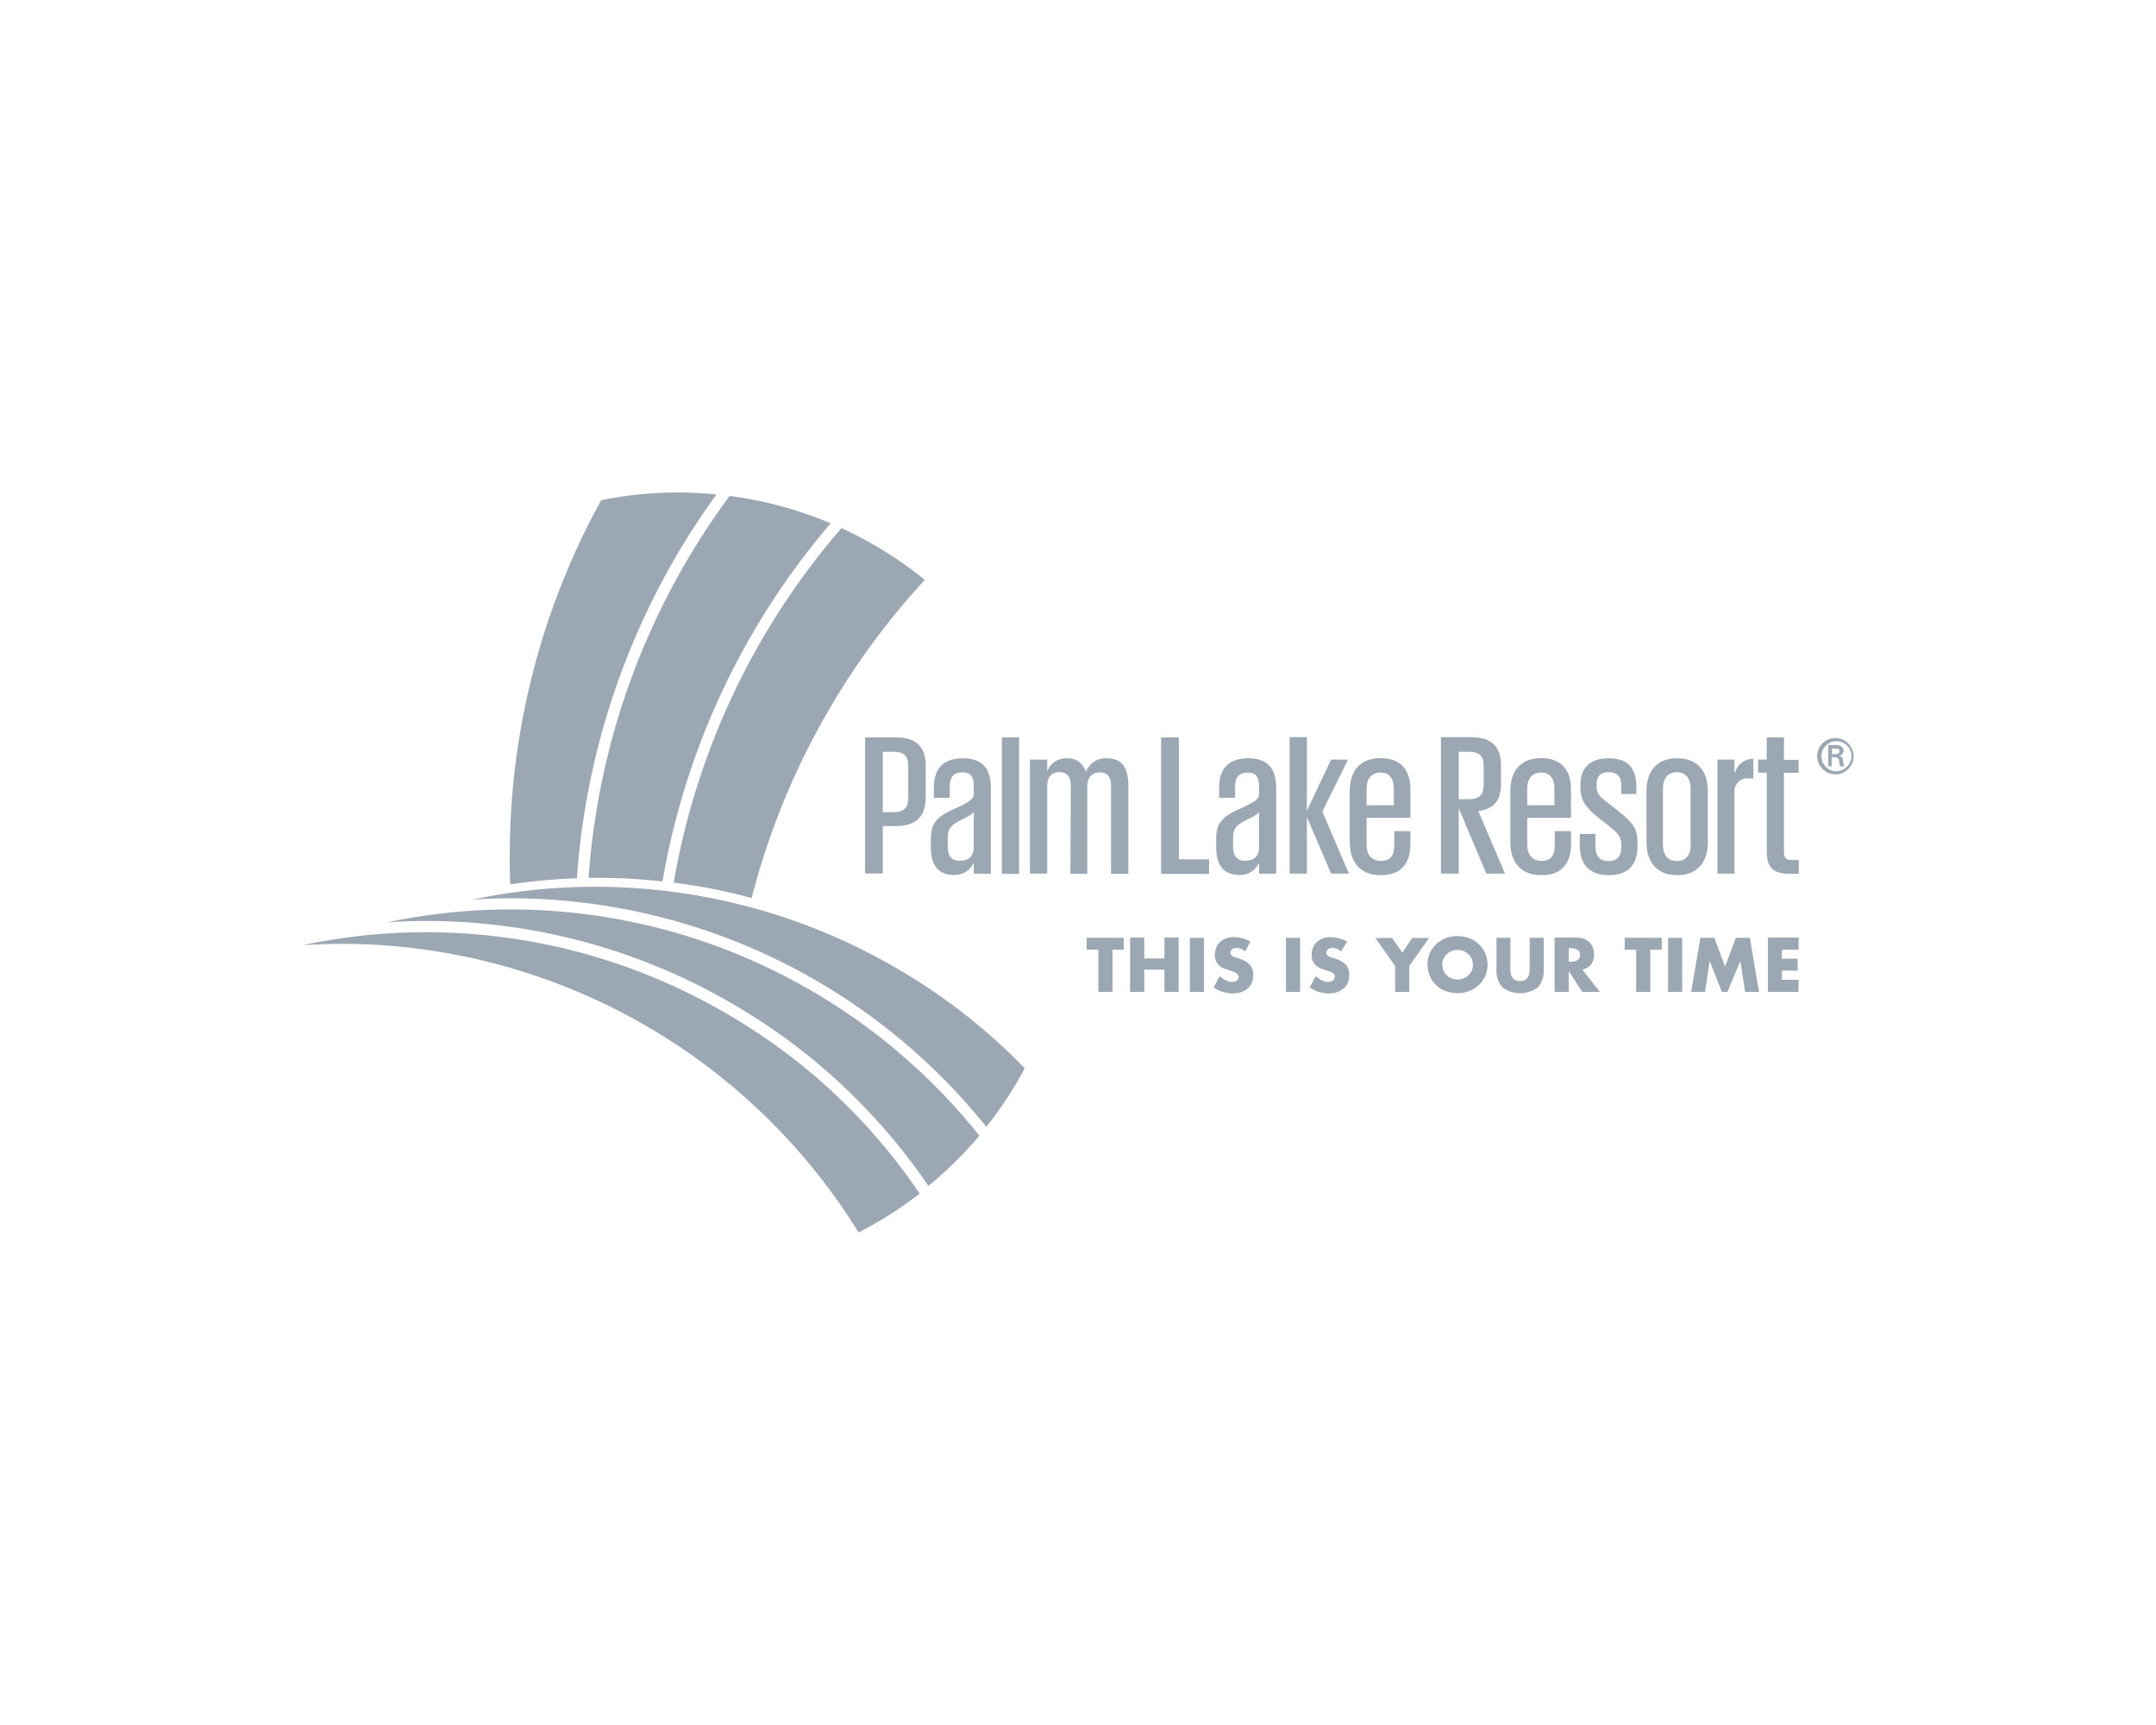 <svg xmlns="http://www.w3.org/2000/svg" viewBox="0 0 500 400"><defs><style>.cls-1{fill:#9ba7b2;}</style></defs><g id="ART"><path class="cls-1" d="M207.23,224.12a138.56,138.56,0,0,0-97.71-15.51c3-.21,6-.31,9-.31a141.53,141.53,0,0,1,110.22,53,90.25,90.25,0,0,0,8.91-13.58A136.84,136.84,0,0,0,207.23,224.12Z"/><path class="cls-1" d="M187.54,229.37a138.61,138.61,0,0,0-97.71-15.5q4.53-.31,9.06-.31a140.85,140.85,0,0,1,70.32,18.83A139.41,139.41,0,0,1,215.31,275a92.33,92.33,0,0,0,11.82-11.66A139.52,139.52,0,0,0,187.54,229.37Z"/><path class="cls-1" d="M167.86,234.68a138,138,0,0,0-97.72-15.5q4.53-.31,9.06-.32a141.08,141.08,0,0,1,119.91,66.92,90.07,90.07,0,0,0,14.17-9A136.26,136.26,0,0,0,167.86,234.68Z"/><path class="cls-1" d="M133.79,203.67a171.85,171.85,0,0,1,32.35-89,84.82,84.82,0,0,0-8.86-.47A89.33,89.33,0,0,0,139.42,116a170.77,170.77,0,0,0-21.2,82.42c0,2.4,0,4.58.15,6.66A126.57,126.57,0,0,1,133.79,203.67Z"/><path class="cls-1" d="M138.74,203.56a128.31,128.31,0,0,1,14.9.84,172.51,172.51,0,0,1,39-83.05A89.18,89.18,0,0,0,169.21,115a168.61,168.61,0,0,0-32.71,88.56Z"/><path class="cls-1" d="M174.31,208.25a172,172,0,0,1,40.17-73.79,91.52,91.52,0,0,0-19.33-12,169.43,169.43,0,0,0-38.91,82.22A125.17,125.17,0,0,1,174.31,208.25Z"/><path class="cls-1" d="M200.62,171h7.19c4.95,0,6.87,2.45,6.87,6.56v7.33c0,4.11-1.92,6.66-6.87,6.66h-3.08v11h-4.11Zm4.11,3.33v14h2.61c2.24,0,3.28-1.09,3.28-3.18v-7.75c0-2-1-3.07-3.28-3.07Z"/><path class="cls-1" d="M225.83,202.58v-2.29h-.16a4.75,4.75,0,0,1-4.32,2.6c-3.59,0-5.47-2-5.47-6.51v-2c0-4.26,2.45-5.46,5.84-7s4.11-2.18,4.11-3.43v-1.51c0-2.24-.63-3.33-2.66-3.33s-2.91,1.09-2.91,3.28V185h-3.7v-2.34c0-4.17,2-6.82,6.72-6.82s6.51,2.5,6.51,7v19.78Zm0-6.3v-8c-.42.52-1,.93-3.23,2-2,1.09-2.81,1.77-2.81,4.11v1.82c0,2.13.73,3.38,2.86,3.38S225.83,198.46,225.83,196.28Z"/><path class="cls-1" d="M232.34,171h4v31.64h-4Z"/><path class="cls-1" d="M248.33,182.33c0-2-.62-3.27-2.65-3.27s-2.82,1.3-2.82,3.33v20.19h-4V176.14h4v2.6h.06a4.59,4.59,0,0,1,4.48-2.91,4.26,4.26,0,0,1,4.37,3.07h.1a4.94,4.94,0,0,1,4.8-3.07c3.38,0,5,2,5,6.35v20.45h-4V182.39c0-2-.63-3.28-2.61-3.28-1.82,0-2.81,1.14-2.91,3v20.5h-3.91Z"/><path class="cls-1" d="M269.27,171h4.12v28.26h7v3.38H269.27Z"/><path class="cls-1" d="M292,202.58v-2.29h-.15a4.76,4.76,0,0,1-4.33,2.6c-3.59,0-5.47-2-5.47-6.51v-2c0-4.26,2.45-5.46,5.84-7S292,185.2,292,184v-1.51c0-2.24-.62-3.33-2.65-3.33s-2.92,1.09-2.92,3.28V185h-3.7v-2.34c0-4.17,2-6.82,6.72-6.82s6.51,2.5,6.51,7v19.78Zm0-6.3v-8c-.41.52-1,.93-3.23,2-2,1.09-2.81,1.77-2.81,4.11v1.82c0,2.13.73,3.38,2.87,3.38S292,198.46,292,196.28Z"/><path class="cls-1" d="M308.7,202.58l-5.62-13.12v13.12h-4V170.94h4V188l5.62-11.87h3.91l-5.94,12.07,6.15,14.37Z"/><path class="cls-1" d="M327.09,192.74v2.92c0,4.57-2.14,7.28-6.88,7.28s-7.18-3-7.18-7.6v-12c0-4.57,2.39-7.54,7.13-7.54s6.93,2.76,6.93,7.34v6.5H316.93v6.25c0,2.28,1.15,3.74,3.34,3.74s3.07-1.3,3.07-3.64v-3.28Zm-10.16-6h6.31v-3.86c0-2.34-1-3.74-3.08-3.74s-3.23,1.4-3.23,3.74Z"/><path class="cls-1" d="M338.29,187.38v15.2h-4.12V170.94h7c5,0,6.92,2.44,6.92,6.55v4.38c0,3.64-1.56,5.72-5.26,6.19l6.2,14.52H344.7Zm0-13.06v11h2.5c2.24,0,3.28-1.09,3.28-3.12v-4.79c0-2-1-3.07-3.28-3.07Z"/><path class="cls-1" d="M364.33,192.74v2.92c0,4.57-2.13,7.28-6.87,7.28s-7.19-3-7.19-7.6v-12c0-4.57,2.4-7.54,7.14-7.54s6.92,2.76,6.92,7.34v6.5H354.18v6.25c0,2.28,1.14,3.74,3.33,3.74s3.07-1.3,3.07-3.64v-3.28Zm-10.15-6h6.3v-3.86c0-2.34-1-3.74-3.07-3.74s-3.23,1.4-3.23,3.74Z"/><path class="cls-1" d="M379.75,196.28c0,4.11-2,6.66-6.72,6.66-4.48,0-6.67-2.6-6.67-6.87v-2.7H370v2.91c0,2.18.94,3.38,3,3.38s3-1.09,3-3.12v-.78c0-1.56-.68-2.55-3.12-4.42l-2.3-1.83c-2.7-2.13-4.06-3.85-4.06-6.86v-.73c0-3.59,2-6.09,6.51-6.09,4.69,0,6.46,2.45,6.46,6.66v1.61H376v-1.82c0-2.13-.89-3.22-2.92-3.22s-2.81,1.09-2.81,2.75v.58c0,1.51.62,2.34,2.71,3.85l2.24,1.77c3.38,2.7,4.53,4,4.53,7.33Z"/><path class="cls-1" d="M396.06,195.34c0,4.58-2.4,7.6-7.09,7.6s-7.13-3-7.13-7.6V183.43c0-4.63,2.39-7.6,7.13-7.6s7.09,3,7.09,7.6Zm-4,.58V182.8c0-2.29-1.1-3.74-3.18-3.74s-3.23,1.45-3.23,3.74v13.12c0,2.28,1.09,3.74,3.23,3.74S392.1,198.2,392.1,195.92Z"/><path class="cls-1" d="M406.63,180.51h-1a3,3,0,0,0-3.39,3.07v19H398.3V176.14h3.95v3h.11a4.42,4.42,0,0,1,4.27-3.18Z"/><path class="cls-1" d="M407.72,176.14h2V171h4v5.2h3.39v3h-3.39v18.42c0,1.3.47,1.82,1.88,1.82h1.56v3.18h-2c-4.06,0-5.42-1.46-5.42-5.21V179.16h-2Z"/><path class="cls-1" d="M425.8,179.58a4.22,4.22,0,1,0-4.38-4.22,4.31,4.31,0,0,0,4.38,4.22Zm0-.73a3.49,3.49,0,1,1,3.59-3.54A3.62,3.62,0,0,1,425.8,178.85Zm-.26-3.23a.93.93,0,0,1,.73.21,1.5,1.5,0,0,1,.26,1c.05.31.1.62.15.88h1.05a6.66,6.66,0,0,1-.32-1.45c-.1-.52-.15-.83-.88-1a1.18,1.18,0,0,0,1-1.15c0-1.09-1-1.35-1.93-1.35H424v4.94h.78v-2.13Zm-.68-.73v-1.3h.94c.62,0,.78.21.78.57s-.16.68-.94.73Z"/><path class="cls-1" d="M258,220.22V230h-3.28v-9.78H252v-2.76h8.6v2.76Z"/><path class="cls-1" d="M265.37,222.25h4.68v-4.84h3.28V230h-3.28v-5.16h-4.68V230h-3.29V217.41h3.29Z"/><path class="cls-1" d="M279.22,217.46V230h-3.28V217.46Z"/><path class="cls-1" d="M288.75,220.63a3.16,3.16,0,0,0-1-.62,2.42,2.42,0,0,0-1-.21,1.63,1.63,0,0,0-1,.31,1,1,0,0,0-.42.78.75.75,0,0,0,.21.57,2,2,0,0,0,.52.37,3.14,3.14,0,0,0,.73.26,4.76,4.76,0,0,1,.78.26,5.58,5.58,0,0,1,2.34,1.4,3.63,3.63,0,0,1,.73,2.35,4.35,4.35,0,0,1-.31,1.71,3.58,3.58,0,0,1-.94,1.36,4.77,4.77,0,0,1-1.51.88,6.31,6.31,0,0,1-2,.31,7.77,7.77,0,0,1-4.43-1.4l1.41-2.6a8.29,8.29,0,0,0,1.46,1,3.44,3.44,0,0,0,1.41.32,1.64,1.64,0,0,0,1.19-.37,1.11,1.11,0,0,0,.37-.83A1,1,0,0,0,287,226a.67.67,0,0,0-.31-.36,2.74,2.74,0,0,0-.62-.31c-.26-.11-.58-.21-.89-.32s-.83-.26-1.25-.41a3.75,3.75,0,0,1-1.09-.63,3.29,3.29,0,0,1-.78-1,3.41,3.41,0,0,1-.32-1.56,4.1,4.1,0,0,1,.32-1.66,3.07,3.07,0,0,1,.88-1.3,4,4,0,0,1,1.36-.84,5.1,5.1,0,0,1,1.82-.31,9,9,0,0,1,1.93.26,7.05,7.05,0,0,1,1.92.78Z"/><path class="cls-1" d="M301.51,217.46V230h-3.28V217.46Z"/><path class="cls-1" d="M311,220.63a3.06,3.06,0,0,0-1-.62,2.39,2.39,0,0,0-1-.21,1.63,1.63,0,0,0-1,.31,1,1,0,0,0-.42.78.79.79,0,0,0,.21.57,2,2,0,0,0,.52.37,3.14,3.14,0,0,0,.73.26,4.76,4.76,0,0,1,.78.26,5.62,5.62,0,0,1,2.35,1.4,3.63,3.63,0,0,1,.73,2.35,4.35,4.35,0,0,1-.32,1.71,3.56,3.56,0,0,1-.93,1.36,5,5,0,0,1-1.51.88,6.41,6.41,0,0,1-2,.31,7.72,7.72,0,0,1-4.42-1.4l1.4-2.6a8.29,8.29,0,0,0,1.46,1,3.44,3.44,0,0,0,1.41.32,1.68,1.68,0,0,0,1.2-.37,1.14,1.14,0,0,0,.26-1.3.74.74,0,0,0-.32-.36,2.74,2.74,0,0,0-.62-.31c-.26-.11-.57-.21-.89-.32s-.83-.26-1.25-.41a3.89,3.89,0,0,1-1.09-.63,3.64,3.64,0,0,1-.78-1,3.41,3.41,0,0,1-.32-1.56,4.1,4.1,0,0,1,.32-1.66,3.27,3.27,0,0,1,.88-1.3,4,4,0,0,1,1.36-.84,5.1,5.1,0,0,1,1.82-.31,8.92,8.92,0,0,1,1.93.26,7.24,7.24,0,0,1,1.93.78Z"/><path class="cls-1" d="M323.55,224l-4.59-6.5h3.91l2.35,3.43,2.29-3.43h3.9l-4.58,6.5v6h-3.28Z"/><path class="cls-1" d="M331.05,223.7a6.2,6.2,0,0,1,.52-2.6A7.07,7.07,0,0,1,333,219a7,7,0,0,1,5-1.93,7.38,7.38,0,0,1,2.81.52A6.2,6.2,0,0,1,343,219a6.68,6.68,0,0,1,1.46,2.08,6.76,6.76,0,0,1,0,5.2,6.84,6.84,0,0,1-1.46,2.09,7.12,7.12,0,0,1-5,1.92,7.26,7.26,0,0,1-2.82-.52,6,6,0,0,1-2.18-1.4,5.69,5.69,0,0,1-1.41-2.09A7.26,7.26,0,0,1,331.05,223.7Zm3.44,0a3.66,3.66,0,0,0,.26,1.36,4.32,4.32,0,0,0,.78,1.09,3,3,0,0,0,1.14.73,4.11,4.11,0,0,0,1.36.26,4,4,0,0,0,1.35-.26,3.92,3.92,0,0,0,1.15-.73,4.32,4.32,0,0,0,.78-1.09,3,3,0,0,0,.26-1.36,3.81,3.81,0,0,0-.26-1.35,4.15,4.15,0,0,0-.78-1.09,3.09,3.09,0,0,0-1.15-.73,3.77,3.77,0,0,0-1.35-.26,3.87,3.87,0,0,0-1.36.26,3.62,3.62,0,0,0-1.14.73,4.15,4.15,0,0,0-.78,1.09A2.7,2.7,0,0,0,334.49,223.7Z"/><path class="cls-1" d="M350.27,217.46v6.81a9.24,9.24,0,0,0,.05,1.15,3.53,3.53,0,0,0,.26,1,2,2,0,0,0,.68.78,2.68,2.68,0,0,0,2.5,0,2,2,0,0,0,.68-.78,3.53,3.53,0,0,0,.26-1,8.77,8.77,0,0,0,.05-1.15v-6.81H358v7.23a5.89,5.89,0,0,1-1.36,4.27,6.93,6.93,0,0,1-8.22,0,5.89,5.89,0,0,1-1.36-4.27v-7.23Z"/><path class="cls-1" d="M371,230h-4.06l-3.13-4.84V230h-3.28V217.41h5a5,5,0,0,1,1.83.31,3.86,3.86,0,0,1,1.3.83,3.9,3.9,0,0,1,1,2.76,3.75,3.75,0,0,1-.68,2.34,3.63,3.63,0,0,1-2,1.2ZM363.81,223h.63a2.35,2.35,0,0,0,1.46-.42,1.3,1.3,0,0,0,.52-1.15,1.28,1.28,0,0,0-.52-1.14,2.46,2.46,0,0,0-1.46-.42h-.63Z"/><path class="cls-1" d="M382.72,220.22V230h-3.28v-9.78h-2.66v-2.76h8.6v2.76Z"/><path class="cls-1" d="M390.12,217.46V230h-3.28V217.46Z"/><path class="cls-1" d="M392.2,230l2.14-12.54h3.23l2.5,6.66,2.5-6.66h3.23L407.93,230H404.7l-1.09-7.18-3,7.18h-1.3l-2.82-7.18L395.43,230Z"/><path class="cls-1" d="M417.1,220.22h-3.85v2.08h3.64v2.76h-3.64v2.13h3.85V230H410V217.41h7.14Z"/></g></svg>